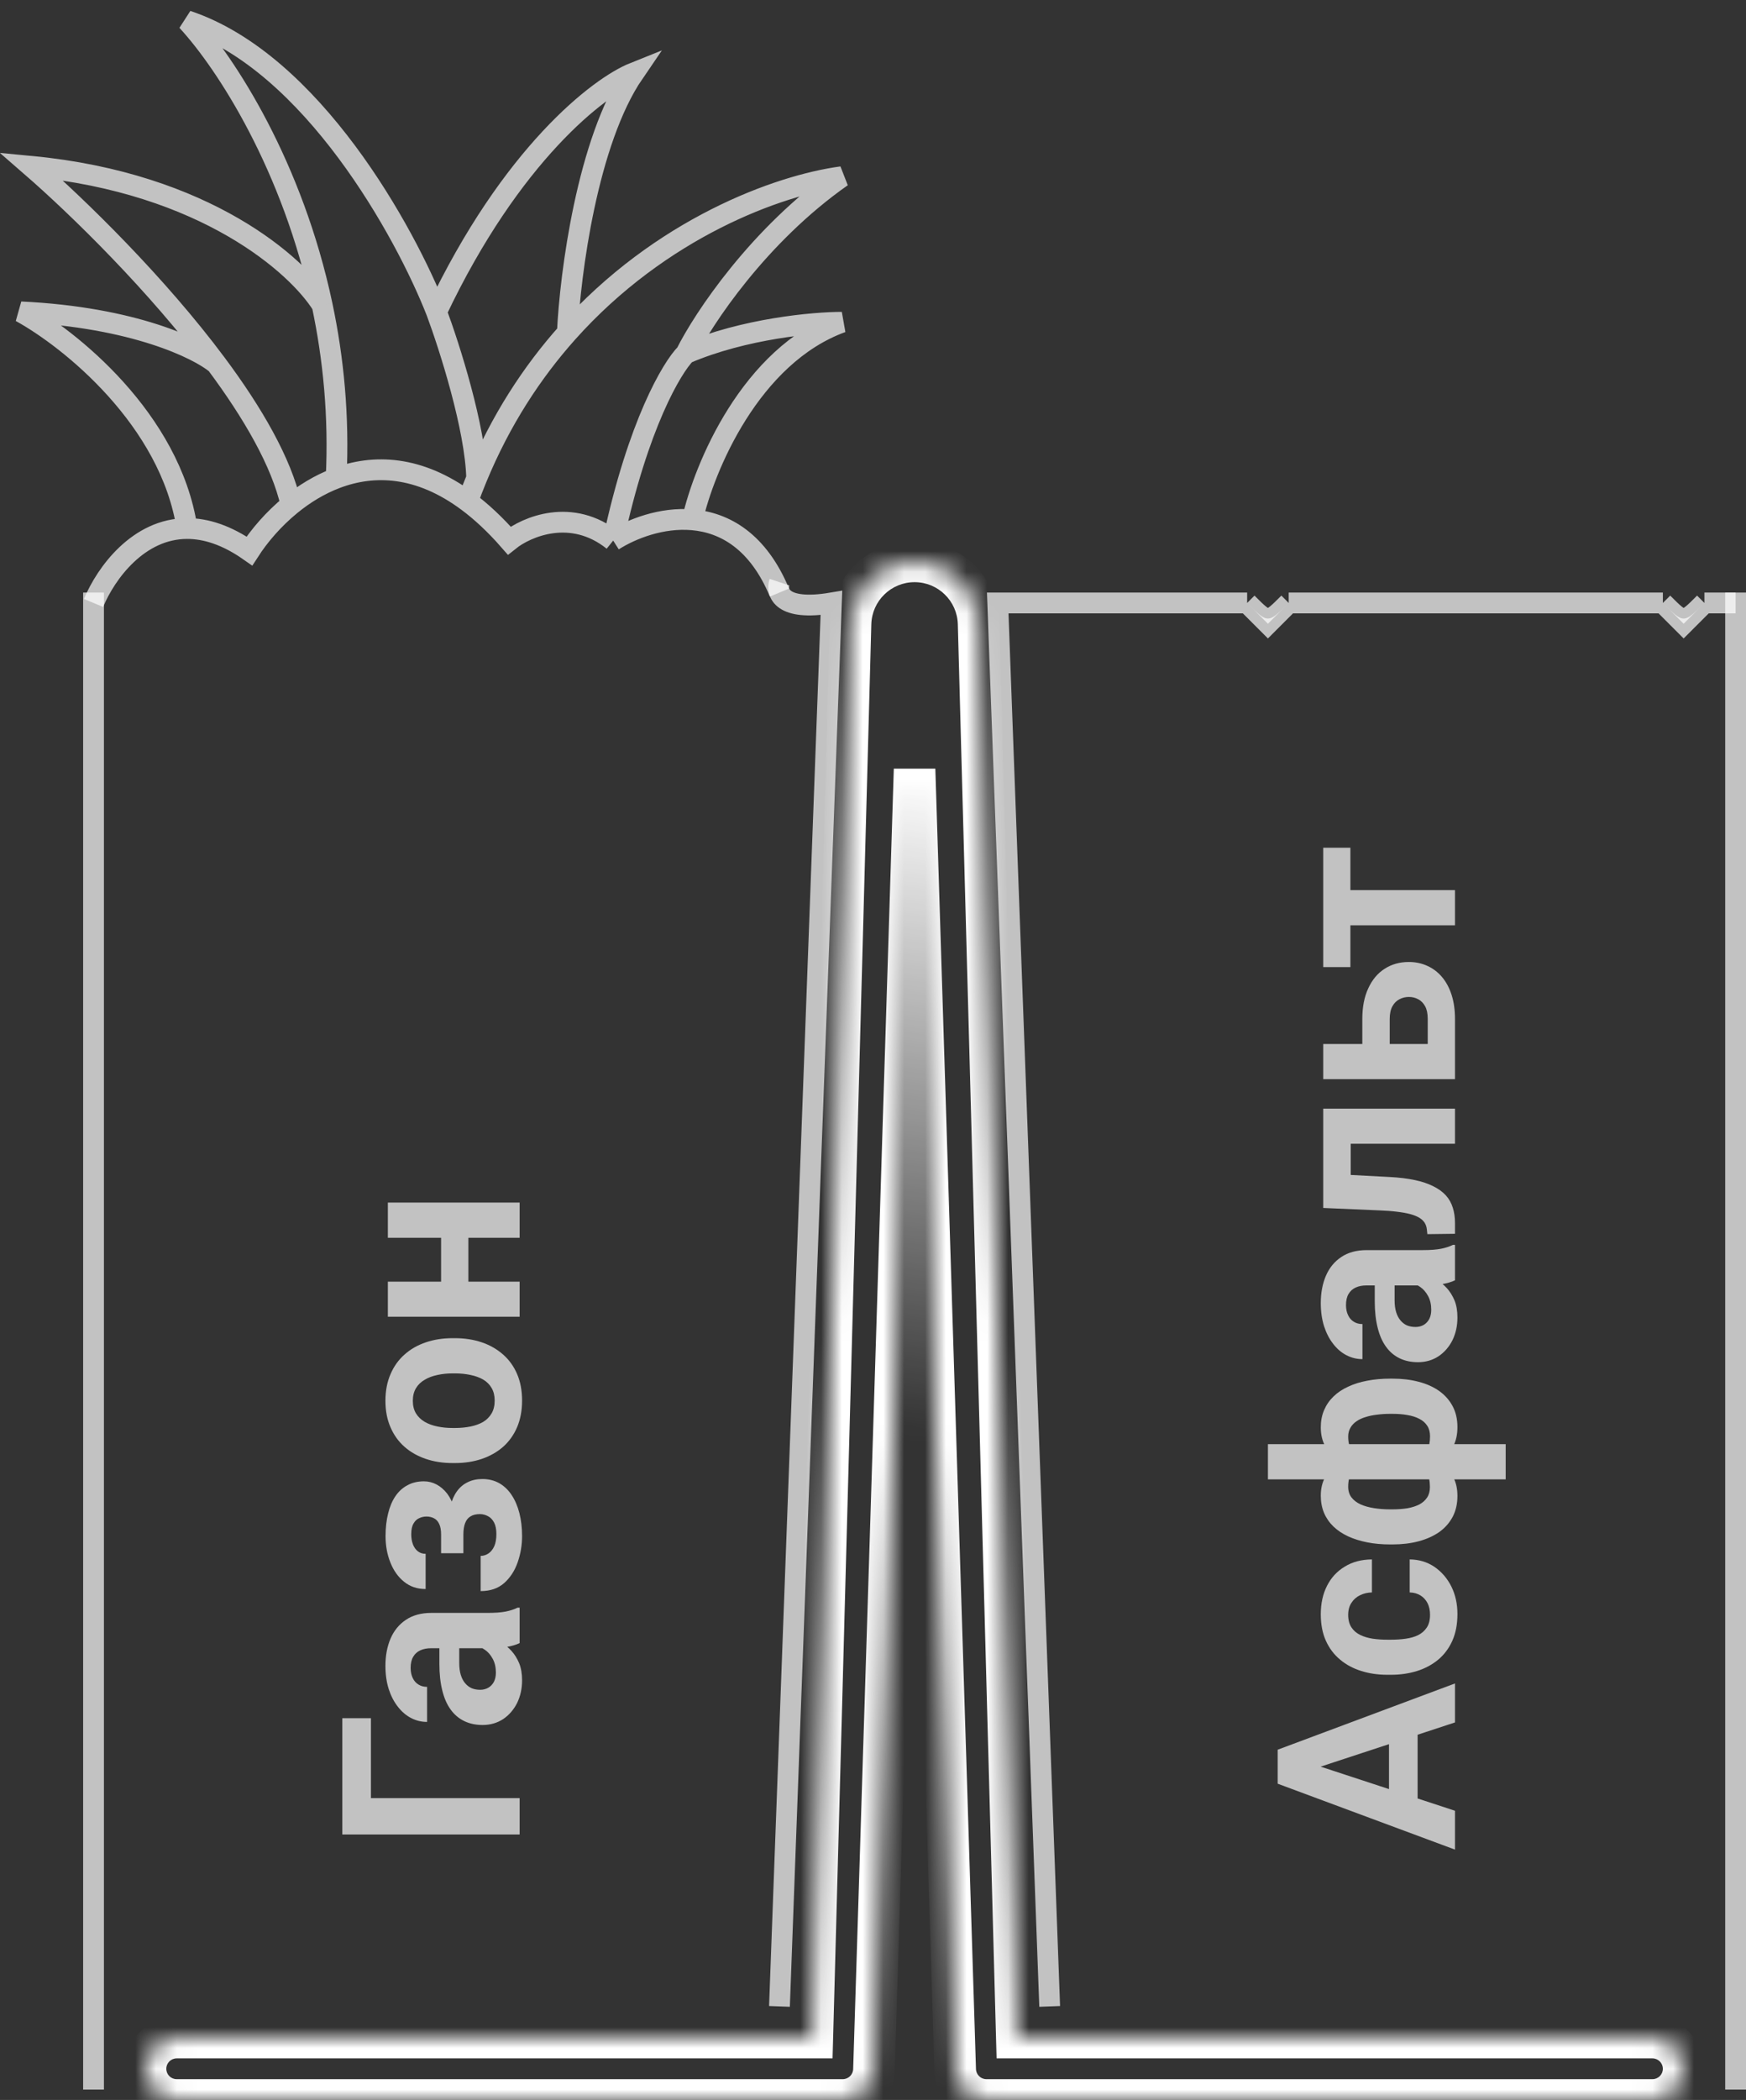 <svg width="84" height="101" viewBox="0 0 84 101" fill="none" xmlns="http://www.w3.org/2000/svg">
<rect x="0" y="0" width="84" height="101" fill="#333333" stroke="none"/>
<path d="M4.5 29C5.103 27.553 6.666 25.424 9 25.42M29.5 26C27.5 24.4 25.333 25.333 24.5 26C23.824 25.227 23.156 24.607 22.5 24.119M29.5 26C30.391 25.433 31.834 24.873 33.311 25M29.5 26C30.7 20.4 32.333 17.667 33 17M37.5 28.5C36.472 26.034 34.873 25.134 33.311 25M33.311 25C33.874 22.5 36.1 17.1 40.5 15.5C39.167 15.5 35.8 15.8 33 17M33 17C33.833 15.333 36.5 11.3 40.5 8.5C37.458 8.907 31.788 10.967 27.295 16M22.5 24.119C22.637 23.738 22.782 23.365 22.932 23M22.5 24.119C20.159 22.377 17.977 22.316 16.172 23M27.295 16C27.427 13.202 28.251 6.784 30.5 3.5C28.833 4.167 24.6 7.4 21 15M27.295 16C25.608 17.891 24.086 20.201 22.932 23M21 15C21.621 16.667 22.877 20.6 22.932 23M21 15C19.5 11.167 15 3 9 1C10.893 3.051 14.085 8.003 15.5 14.678M16.172 23C16.32 20.019 16.039 17.223 15.5 14.678M16.172 23C15.367 23.305 14.636 23.758 14 24.276M15.5 14.678C14.333 12.785 9.9 8.8 1.5 8C3.771 9.973 7.565 13.683 10.408 17.5M14 24.276C13.151 24.968 12.47 25.774 12 26.5C10.895 25.726 9.891 25.418 9 25.42M14 24.276C13.543 22.23 12.155 19.845 10.408 17.5M10.408 17.5C9.535 16.774 6.432 15.258 1 15C3.333 16.28 8.2 20.156 9 25.42" stroke="white" stroke-opacity="0.7"/>
<mask id="path-2-inside-1_26_903" fill="white">
<path fill-rule="evenodd" clip-rule="evenodd" d="M47.081 29.999C47.036 28.33 45.67 27 44 27C42.33 27 40.964 28.33 40.919 29.999L39.081 98H8.5C7.672 98 7 98.672 7 99.5C7 100.328 7.672 101 8.5 101H40.5C40.507 101 40.515 101 40.522 101C40.529 101 40.536 101 40.544 101C41.355 101 42.02 100.356 42.045 99.544L44 37L45.955 99.544C45.98 100.356 46.645 101 47.456 101C47.464 101 47.471 101 47.478 101C47.485 101 47.493 101 47.5 101H79.5C80.328 101 81 100.328 81 99.5C81 98.672 80.328 98 79.5 98H48.919L47.081 29.999Z"/>
</mask>
<path d="M47.081 29.999L46.081 30.026V30.026L47.081 29.999ZM40.919 29.999L41.919 30.026V30.026L40.919 29.999ZM39.081 98V99H40.054L40.081 98.027L39.081 98ZM40.522 101L40.536 100L40.522 100L40.507 100L40.522 101ZM42.045 99.544L41.046 99.513L42.045 99.544ZM44 37L44.999 36.969H43.001L44 37ZM45.955 99.544L46.954 99.513L45.955 99.544ZM47.478 101L47.493 100L47.478 100L47.464 100L47.478 101ZM48.919 98L47.919 98.027L47.946 99H48.919V98ZM44 28C45.128 28 46.051 28.898 46.081 30.026L48.081 29.972C48.021 27.761 46.212 26 44 26V28ZM41.919 30.026C41.949 28.898 42.872 28 44 28V26C41.788 26 39.979 27.761 39.919 29.972L41.919 30.026ZM40.081 98.027L41.919 30.026L39.919 29.972L38.081 97.973L40.081 98.027ZM39.081 97H8.5V99H39.081V97ZM8.5 97C7.119 97 6 98.119 6 99.5H8C8 99.224 8.224 99 8.5 99V97ZM6 99.5C6 100.881 7.119 102 8.5 102V100C8.224 100 8 99.776 8 99.5H6ZM8.5 102H40.5V100H8.5V102ZM40.5 102C40.511 102 40.524 102 40.536 102L40.507 100C40.505 100 40.503 100 40.5 100V102ZM40.544 100C40.541 100 40.538 100 40.536 100L40.507 102C40.52 102 40.532 102 40.544 102V100ZM41.046 99.513C41.038 99.784 40.815 100 40.544 100V102C41.895 102 43.003 100.927 43.045 99.576L41.046 99.513ZM43.001 36.969L41.046 99.513L43.045 99.576L44.999 37.031L43.001 36.969ZM46.954 99.513L44.999 36.969L43.001 37.031L44.955 99.576L46.954 99.513ZM47.456 100C47.185 100 46.962 99.784 46.954 99.513L44.955 99.576C44.997 100.927 46.105 102 47.456 102V100ZM47.464 100C47.462 100 47.459 100 47.456 100V102C47.468 102 47.48 102 47.493 102L47.464 100ZM47.464 102C47.476 102 47.489 102 47.5 102V100C47.497 100 47.495 100 47.493 100L47.464 102ZM47.5 102H79.5V100H47.5V102ZM79.5 102C80.881 102 82 100.881 82 99.5H80C80 99.776 79.776 100 79.5 100V102ZM82 99.5C82 98.119 80.881 97 79.5 97V99C79.776 99 80 99.224 80 99.5H82ZM79.5 97H48.919V99H79.5V97ZM46.081 30.026L47.919 98.027L49.919 97.973L48.081 29.972L46.081 30.026Z" fill="white" mask="url(#path-2-inside-1_26_903)"/>
<path d="M4.5 28.5V100.5" stroke="white" stroke-opacity="0.7"/>
<path d="M37.5 28C37.333 28.5 37.6 29.4 40 29L37.5 96.5" stroke="white" stroke-opacity="0.7"/>
<path d="M83.5 28.5V100.5" stroke="white" stroke-opacity="0.7"/>
<path d="M60 29L61 30L62 29H80L81 30L82 29C81 30 81 30 80 29H62C61 30 61 30 60 29Z" fill="white" fill-opacity="0.7"/>
<path d="M83.5 29C83.189 29 82.677 29 82 29M50.5 96.5L48 29C49.149 29 54.114 29 60 29M60 29L61 30L62 29M60 29C61 30 61 30 62 29M62 29C68.509 29 75.708 29 80 29M80 29L81 30L82 29M80 29C81 30 81 30 82 29" stroke="white" stroke-opacity="0.7"/>
<path d="M16.469 82.637L17.846 82.637L17.846 86.481L25 86.481L25 88.232L16.469 88.232L16.469 82.637ZM23.57 79.273L20.746 79.273C20.543 79.273 20.369 79.307 20.225 79.373C20.076 79.439 19.961 79.543 19.879 79.684C19.797 79.82 19.756 79.998 19.756 80.217C19.756 80.404 19.789 80.566 19.855 80.703C19.918 80.84 20.01 80.945 20.131 81.019C20.248 81.094 20.387 81.131 20.547 81.131L20.547 82.818C20.277 82.818 20.021 82.756 19.779 82.631C19.537 82.506 19.324 82.324 19.141 82.086C18.953 81.848 18.807 81.564 18.701 81.236C18.596 80.904 18.543 80.533 18.543 80.123C18.543 79.631 18.625 79.193 18.789 78.811C18.953 78.428 19.199 78.127 19.527 77.908C19.855 77.686 20.266 77.574 20.758 77.574L23.471 77.574C23.818 77.574 24.104 77.553 24.326 77.51C24.545 77.467 24.736 77.404 24.9 77.322L25 77.322L25 79.027C24.828 79.109 24.613 79.172 24.355 79.215C24.094 79.254 23.832 79.273 23.57 79.273ZM21.139 79.051L22.094 79.039L22.094 79.982C22.094 80.205 22.119 80.398 22.17 80.562C22.221 80.727 22.293 80.861 22.387 80.967C22.477 81.072 22.582 81.15 22.703 81.201C22.824 81.248 22.957 81.272 23.102 81.272C23.246 81.272 23.377 81.238 23.494 81.172C23.607 81.106 23.697 81.01 23.764 80.885C23.826 80.76 23.857 80.613 23.857 80.445C23.857 80.191 23.807 79.971 23.705 79.783C23.604 79.596 23.479 79.451 23.33 79.35C23.182 79.244 23.041 79.189 22.908 79.186L23.623 78.74C23.783 78.803 23.949 78.889 24.121 78.998C24.293 79.103 24.455 79.238 24.607 79.402C24.756 79.566 24.879 79.764 24.977 79.994C25.07 80.225 25.117 80.498 25.117 80.814C25.117 81.217 25.037 81.582 24.877 81.91C24.713 82.234 24.488 82.492 24.203 82.684C23.914 82.871 23.586 82.965 23.219 82.965C22.887 82.965 22.592 82.902 22.334 82.777C22.076 82.652 21.859 82.469 21.684 82.227C21.504 81.981 21.369 81.674 21.279 81.307C21.186 80.939 21.139 80.514 21.139 80.029L21.139 79.051ZM21.977 73.449L21.977 74.703L21.221 74.703L21.221 73.807C21.221 73.596 21.191 73.428 21.133 73.303C21.074 73.174 20.992 73.082 20.887 73.027C20.777 72.969 20.654 72.939 20.518 72.939C20.396 72.939 20.281 72.965 20.172 73.016C20.059 73.062 19.967 73.148 19.896 73.273C19.822 73.394 19.785 73.566 19.785 73.789C19.785 73.973 19.812 74.137 19.867 74.281C19.922 74.422 20.002 74.533 20.107 74.615C20.209 74.693 20.332 74.732 20.477 74.732L20.477 76.426C20.074 76.426 19.73 76.311 19.445 76.08C19.156 75.85 18.936 75.541 18.783 75.154C18.627 74.768 18.549 74.344 18.549 73.883C18.549 73.481 18.59 73.117 18.672 72.793C18.75 72.469 18.867 72.191 19.023 71.961C19.18 71.731 19.373 71.555 19.604 71.434C19.83 71.309 20.094 71.246 20.395 71.246C20.609 71.246 20.812 71.297 21.004 71.398C21.195 71.5 21.365 71.647 21.514 71.838C21.658 72.029 21.771 72.262 21.854 72.535C21.936 72.805 21.977 73.109 21.977 73.449ZM21.555 74.703L21.555 73.449C21.555 73.07 21.592 72.738 21.666 72.453C21.736 72.164 21.842 71.922 21.982 71.727C22.123 71.531 22.297 71.385 22.504 71.287C22.707 71.186 22.941 71.135 23.207 71.135C23.508 71.135 23.777 71.201 24.016 71.334C24.25 71.467 24.449 71.656 24.613 71.902C24.777 72.148 24.902 72.439 24.988 72.775C25.074 73.111 25.117 73.481 25.117 73.883C25.117 74.312 25.047 74.731 24.906 75.137C24.766 75.543 24.549 75.877 24.256 76.139C23.963 76.397 23.586 76.525 23.125 76.525L23.125 74.832C23.258 74.832 23.383 74.793 23.5 74.715C23.617 74.637 23.711 74.519 23.781 74.363C23.848 74.207 23.881 74.014 23.881 73.783C23.881 73.553 23.844 73.367 23.77 73.227C23.695 73.086 23.598 72.984 23.477 72.922C23.352 72.856 23.223 72.822 23.09 72.822C22.902 72.822 22.75 72.859 22.633 72.934C22.516 73.004 22.43 73.113 22.375 73.262C22.32 73.406 22.293 73.588 22.293 73.807L22.293 74.703L21.555 74.703ZM21.895 70.367L21.771 70.367C21.307 70.367 20.879 70.301 20.488 70.168C20.094 70.035 19.752 69.842 19.463 69.588C19.174 69.334 18.949 69.022 18.789 68.65C18.625 68.279 18.543 67.853 18.543 67.373C18.543 66.893 18.625 66.465 18.789 66.09C18.949 65.715 19.174 65.4 19.463 65.147C19.752 64.889 20.094 64.693 20.488 64.561C20.879 64.428 21.307 64.361 21.771 64.361L21.895 64.361C22.355 64.361 22.783 64.428 23.178 64.561C23.568 64.693 23.91 64.889 24.203 65.147C24.492 65.4 24.717 65.713 24.877 66.084C25.037 66.455 25.117 66.881 25.117 67.361C25.117 67.842 25.037 68.269 24.877 68.644C24.717 69.016 24.492 69.33 24.203 69.588C23.91 69.842 23.568 70.035 23.178 70.168C22.783 70.301 22.355 70.367 21.895 70.367ZM21.771 68.68L21.895 68.68C22.16 68.68 22.408 68.656 22.639 68.609C22.869 68.562 23.072 68.488 23.248 68.387C23.42 68.281 23.555 68.144 23.652 67.977C23.75 67.809 23.799 67.603 23.799 67.361C23.799 67.127 23.75 66.926 23.652 66.758C23.555 66.59 23.42 66.455 23.248 66.353C23.072 66.252 22.869 66.178 22.639 66.131C22.408 66.08 22.16 66.055 21.895 66.055L21.771 66.055C21.514 66.055 21.271 66.08 21.045 66.131C20.814 66.178 20.611 66.254 20.436 66.359C20.256 66.461 20.115 66.596 20.014 66.764C19.912 66.932 19.861 67.135 19.861 67.373C19.861 67.611 19.912 67.814 20.014 67.982C20.115 68.147 20.256 68.281 20.436 68.387C20.611 68.488 20.814 68.562 21.045 68.609C21.271 68.656 21.514 68.68 21.771 68.68ZM21.221 58.982L22.533 58.982L22.533 62.205L21.221 62.205L21.221 58.982ZM18.66 61.643L25 61.643L25 63.33L18.66 63.33L18.66 61.643ZM18.66 57.84L25 57.84L25 59.533L18.66 59.533L18.66 57.84Z" fill="white" fill-opacity="0.7"/>
<path d="M62.928 84.769L70 87.09L70 88.959L61.469 85.789L61.469 84.6L62.928 84.769ZM70 82.842L62.928 85.168L61.469 85.356L61.469 84.154L70 80.967L70 82.842ZM66.824 82.947L68.201 82.947L68.201 87.453L66.824 87.453L66.824 82.947ZM68.799 77.662C68.799 77.455 68.76 77.272 68.682 77.111C68.6 76.951 68.486 76.826 68.342 76.736C68.193 76.643 68.019 76.594 67.82 76.59L67.82 75.002C68.266 75.006 68.662 75.125 69.01 75.359C69.353 75.594 69.625 75.908 69.824 76.303C70.019 76.697 70.117 77.139 70.117 77.627C70.117 78.119 70.035 78.549 69.871 78.916C69.707 79.279 69.481 79.582 69.191 79.824C68.898 80.066 68.559 80.248 68.172 80.369C67.781 80.49 67.363 80.551 66.918 80.551L66.748 80.551C66.299 80.551 65.881 80.49 65.494 80.369C65.103 80.248 64.764 80.066 64.475 79.824C64.182 79.582 63.953 79.279 63.789 78.916C63.625 78.553 63.543 78.127 63.543 77.639C63.543 77.119 63.643 76.664 63.842 76.273C64.041 75.879 64.326 75.57 64.697 75.348C65.064 75.121 65.5 75.006 66.004 75.002L66.004 76.59C65.793 76.594 65.602 76.639 65.43 76.725C65.258 76.807 65.121 76.928 65.019 77.088C64.914 77.244 64.861 77.438 64.861 77.668C64.861 77.914 64.914 78.115 65.019 78.272C65.121 78.428 65.262 78.549 65.441 78.635C65.617 78.721 65.818 78.781 66.045 78.816C66.268 78.848 66.502 78.863 66.748 78.863L66.918 78.863C67.164 78.863 67.4 78.848 67.627 78.816C67.853 78.785 68.055 78.727 68.231 78.641C68.406 78.551 68.545 78.428 68.647 78.272C68.748 78.115 68.799 77.912 68.799 77.662ZM66.871 66.307L66.994 66.307C67.451 66.307 67.871 66.357 68.254 66.459C68.633 66.557 68.963 66.705 69.244 66.904C69.522 67.103 69.736 67.348 69.889 67.637C70.041 67.926 70.117 68.26 70.117 68.639C70.117 68.99 70.051 69.295 69.918 69.553C69.781 69.807 69.592 70.022 69.35 70.197C69.103 70.369 68.818 70.51 68.494 70.619C68.166 70.725 67.812 70.803 67.434 70.853L66.42 70.853C66.014 70.803 65.637 70.725 65.289 70.619C64.938 70.514 64.631 70.375 64.369 70.203C64.107 70.027 63.904 69.812 63.76 69.559C63.615 69.305 63.543 69.002 63.543 68.65C63.543 68.346 63.596 68.07 63.701 67.824C63.807 67.574 63.957 67.356 64.152 67.168C64.348 66.977 64.584 66.818 64.861 66.693C65.135 66.564 65.441 66.469 65.781 66.406C66.121 66.34 66.484 66.307 66.871 66.307ZM66.994 68L66.871 68C66.652 68 66.443 68.014 66.244 68.041C66.041 68.064 65.856 68.103 65.688 68.158C65.519 68.209 65.375 68.277 65.254 68.363C65.129 68.449 65.033 68.553 64.967 68.674C64.897 68.795 64.861 68.934 64.861 69.09C64.861 69.363 64.916 69.588 65.025 69.764C65.131 69.936 65.283 70.064 65.482 70.15C65.678 70.232 65.908 70.279 66.174 70.291L67.686 70.291C67.912 70.275 68.109 70.227 68.277 70.144C68.441 70.059 68.57 69.93 68.664 69.758C68.754 69.582 68.799 69.356 68.799 69.078C68.799 68.879 68.754 68.711 68.664 68.574C68.574 68.434 68.447 68.322 68.283 68.24C68.119 68.154 67.93 68.094 67.715 68.059C67.496 68.019 67.256 68 66.994 68ZM66.994 74.281L66.871 74.281C66.484 74.281 66.121 74.248 65.781 74.182C65.441 74.115 65.135 74.019 64.861 73.894C64.584 73.766 64.348 73.607 64.152 73.42C63.957 73.232 63.807 73.016 63.701 72.769C63.596 72.519 63.543 72.242 63.543 71.938C63.543 71.59 63.615 71.289 63.76 71.035C63.904 70.781 64.107 70.568 64.369 70.397C64.631 70.225 64.938 70.086 65.289 69.981C65.637 69.875 66.014 69.795 66.42 69.74L67.387 69.74C67.777 69.795 68.139 69.875 68.471 69.981C68.799 70.086 69.088 70.227 69.338 70.402C69.584 70.574 69.775 70.787 69.912 71.041C70.049 71.295 70.117 71.598 70.117 71.949C70.117 72.324 70.041 72.658 69.889 72.951C69.736 73.24 69.522 73.484 69.244 73.684C68.963 73.879 68.633 74.027 68.254 74.129C67.871 74.231 67.451 74.281 66.994 74.281ZM66.871 72.594L66.994 72.594C67.256 72.594 67.496 72.576 67.715 72.541C67.93 72.502 68.119 72.441 68.283 72.359C68.443 72.273 68.568 72.162 68.658 72.025C68.748 71.889 68.793 71.721 68.793 71.522C68.793 71.24 68.746 71.014 68.652 70.842C68.559 70.666 68.426 70.535 68.254 70.449C68.082 70.363 67.877 70.316 67.639 70.309L66.174 70.309C65.908 70.316 65.678 70.363 65.482 70.449C65.283 70.531 65.131 70.658 65.025 70.83C64.916 71.002 64.861 71.228 64.861 71.51C64.861 71.709 64.914 71.879 65.019 72.019C65.125 72.156 65.269 72.268 65.453 72.353C65.637 72.436 65.852 72.496 66.098 72.535C66.34 72.574 66.598 72.594 66.871 72.594ZM72.438 71.152L61 71.152L61 69.459L72.438 69.459L72.438 71.152ZM68.57 61.824L65.746 61.824C65.543 61.824 65.369 61.857 65.225 61.924C65.076 61.99 64.961 62.094 64.879 62.234C64.797 62.371 64.756 62.549 64.756 62.768C64.756 62.955 64.789 63.117 64.856 63.254C64.918 63.391 65.01 63.496 65.131 63.57C65.248 63.645 65.387 63.682 65.547 63.682L65.547 65.369C65.277 65.369 65.022 65.307 64.779 65.182C64.537 65.057 64.324 64.875 64.141 64.637C63.953 64.398 63.807 64.115 63.701 63.787C63.596 63.455 63.543 63.084 63.543 62.674C63.543 62.182 63.625 61.744 63.789 61.361C63.953 60.978 64.199 60.678 64.527 60.459C64.856 60.236 65.266 60.125 65.758 60.125L68.471 60.125C68.818 60.125 69.103 60.103 69.326 60.06C69.545 60.018 69.736 59.955 69.9 59.873L70 59.873L70 61.578C69.828 61.66 69.613 61.723 69.356 61.766C69.094 61.805 68.832 61.824 68.57 61.824ZM66.139 61.602L67.094 61.59L67.094 62.533C67.094 62.756 67.119 62.949 67.17 63.113C67.221 63.277 67.293 63.412 67.387 63.518C67.477 63.623 67.582 63.701 67.703 63.752C67.824 63.799 67.957 63.822 68.102 63.822C68.246 63.822 68.377 63.789 68.494 63.723C68.607 63.656 68.697 63.56 68.764 63.435C68.826 63.31 68.857 63.164 68.857 62.996C68.857 62.742 68.807 62.522 68.705 62.334C68.603 62.147 68.478 62.002 68.33 61.9C68.182 61.795 68.041 61.74 67.908 61.736L68.623 61.291C68.783 61.353 68.949 61.44 69.121 61.549C69.293 61.654 69.455 61.789 69.607 61.953C69.756 62.117 69.879 62.315 69.977 62.545C70.07 62.775 70.117 63.049 70.117 63.365C70.117 63.768 70.037 64.133 69.877 64.461C69.713 64.785 69.488 65.043 69.203 65.234C68.914 65.422 68.586 65.516 68.219 65.516C67.887 65.516 67.592 65.453 67.334 65.328C67.076 65.203 66.859 65.019 66.684 64.777C66.504 64.531 66.369 64.225 66.279 63.857C66.186 63.49 66.139 63.065 66.139 62.58L66.139 61.602ZM63.66 54.559L64.984 54.559L64.984 57.676L63.66 57.676L63.66 54.559ZM63.66 53.322L70 53.322L70 55.01L63.66 55.01L63.66 53.322ZM63.66 58.098L63.66 56.44L66.859 56.609C67.316 56.633 67.719 56.682 68.066 56.756C68.414 56.83 68.711 56.93 68.957 57.055C69.203 57.176 69.404 57.322 69.561 57.494C69.713 57.662 69.824 57.859 69.894 58.086C69.965 58.309 70 58.555 70 58.824L70 59.34L68.67 59.357L68.647 59.141C68.635 59.016 68.6 58.906 68.541 58.812C68.478 58.715 68.391 58.633 68.277 58.566C68.16 58.496 68.014 58.438 67.838 58.391C67.658 58.344 67.447 58.307 67.205 58.279C66.963 58.248 66.684 58.227 66.367 58.215L63.66 58.098ZM65.541 50.85L65.541 49.01C65.541 48.432 65.637 47.94 65.828 47.533C66.016 47.123 66.277 46.81 66.613 46.596C66.949 46.377 67.338 46.268 67.779 46.268C68.1 46.268 68.397 46.33 68.67 46.455C68.939 46.576 69.174 46.754 69.373 46.988C69.572 47.223 69.727 47.51 69.836 47.85C69.945 48.19 70 48.576 70 49.01L70 51.904L63.66 51.904L63.66 50.211L68.688 50.211L68.688 49.01C68.688 48.756 68.647 48.553 68.564 48.4C68.478 48.244 68.367 48.131 68.231 48.06C68.094 47.986 67.945 47.949 67.785 47.949C67.617 47.949 67.465 47.986 67.328 48.06C67.188 48.131 67.074 48.244 66.988 48.4C66.902 48.553 66.859 48.756 66.859 49.01L66.859 50.85L65.541 50.85ZM63.66 42.81L70 42.81L70 44.504L63.66 44.504L63.66 42.81ZM63.66 40.772L64.967 40.772L64.967 46.514L63.66 46.514L63.66 40.772Z" fill="white" fill-opacity="0.7"/>
</svg>
